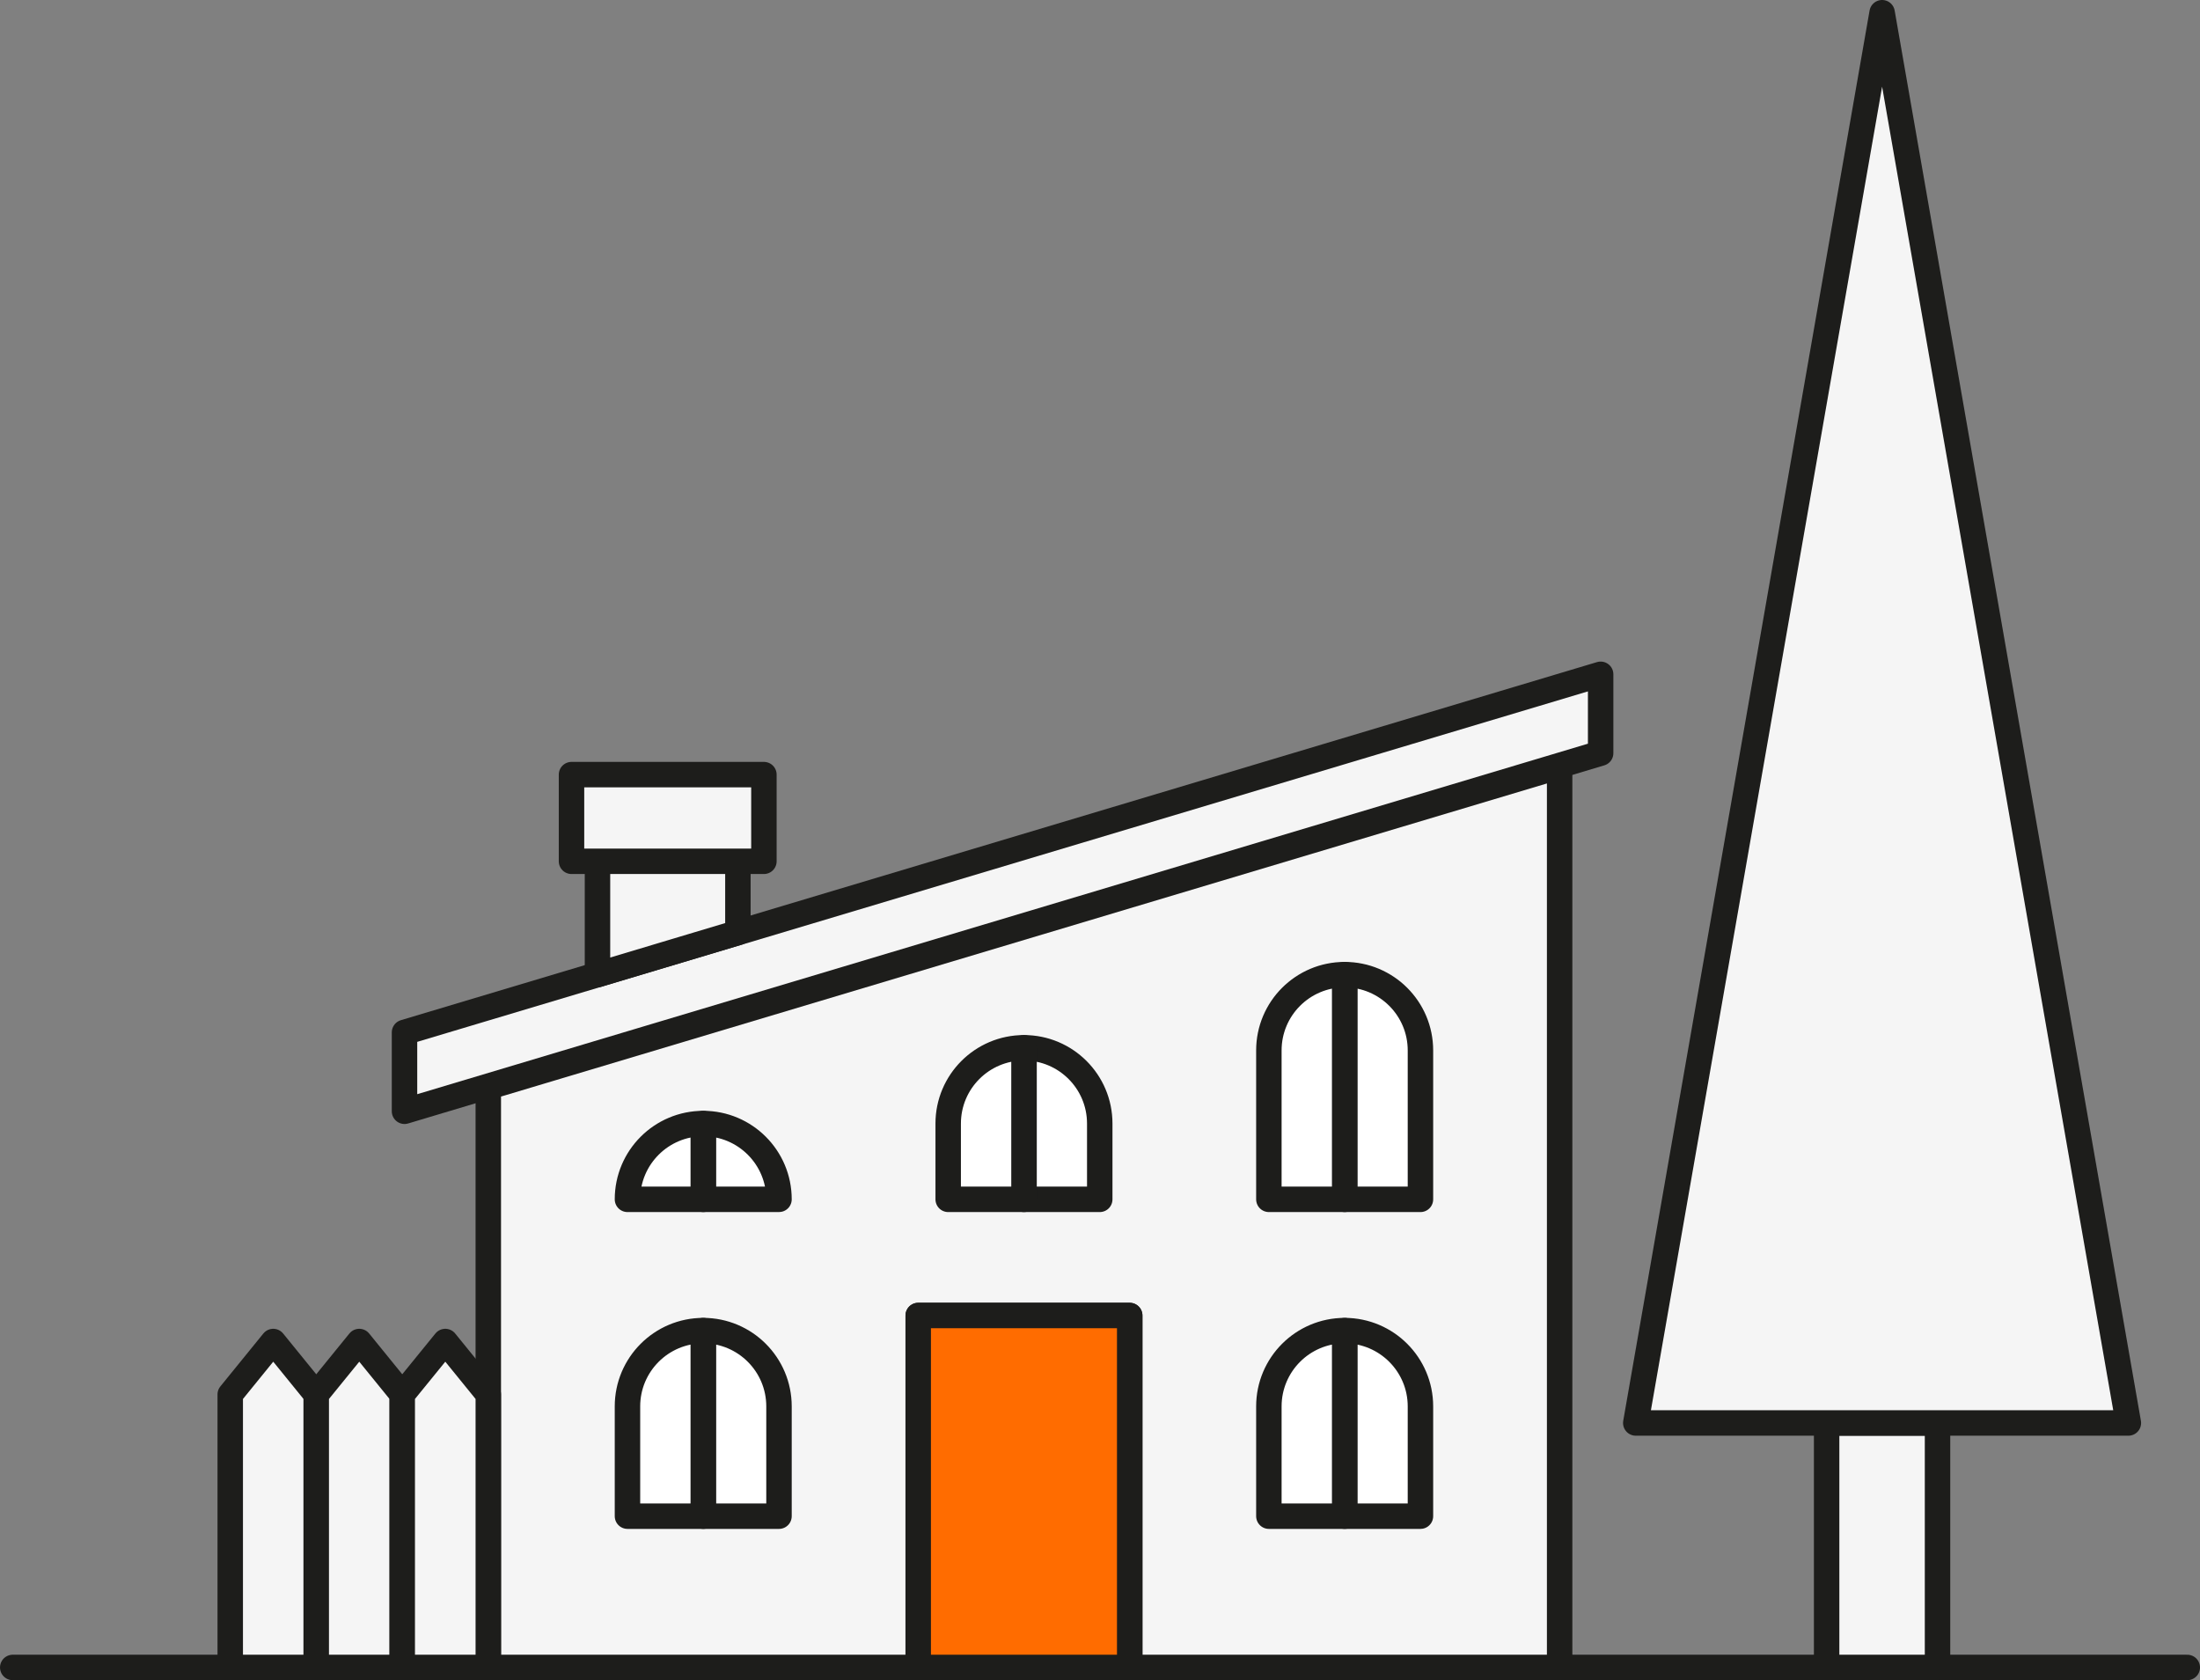 <?xml version="1.0" encoding="utf-8"?>
<!-- Generator: Adobe Illustrator 16.0.0, SVG Export Plug-In . SVG Version: 6.00 Build 0)  -->
<!DOCTYPE svg PUBLIC "-//W3C//DTD SVG 1.1//EN" "http://www.w3.org/Graphics/SVG/1.1/DTD/svg11.dtd">
<svg version="1.1" id="Calque_1" xmlns="http://www.w3.org/2000/svg" xmlns:xlink="http://www.w3.org/1999/xlink" x="0px" y="0px"
	 width="99.147px" height="75.716px" viewBox="0 0 99.147 75.716" enable-background="new 0 0 99.147 75.716" xml:space="preserve">
<rect x="0" y="0" width="99.147" height="75.716" fill="#808080" stroke="none"/>
<line fill="#F5F5F5" stroke="#1D1D1B" stroke-width="1.147" stroke-linecap="round" stroke-linejoin="round" stroke-miterlimit="10" x1="0.574" y1="75.143" x2="98.574" y2="75.143"/>
<rect x="82.32" y="64.126" fill="#F5F5F5" stroke="#1D1D1B" stroke-width="1.147" stroke-linecap="round" stroke-linejoin="round" stroke-miterlimit="10" width="4.998" height="11.017"/>
<polygon fill="#F5F5F5" stroke="#1D1D1B" stroke-width="1.147" stroke-linecap="round" stroke-linejoin="round" stroke-miterlimit="10" points="
	84.821,0.573 73.719,64.126 84.821,64.126 95.919,64.126 "/>
<polygon fill="#F5F5F5" stroke="#1D1D1B" stroke-width="1.147" stroke-linecap="round" stroke-linejoin="round" stroke-miterlimit="10" points="
	18.23,50.079 72.136,33.941 72.136,30.387 18.23,46.524 "/>
<polygon fill="#F5F5F5" stroke="#1D1D1B" stroke-width="1.147" stroke-linecap="round" stroke-linejoin="round" stroke-miterlimit="10" points="
	70.288,34.536 70.288,75.143 50.913,75.143 50.913,59.283 41.381,59.283 41.381,75.143 22.006,75.143 22.006,48.989 "/>
<rect x="41.381" y="59.283" fill="#FF6C00" stroke="#1D1D1B" stroke-width="1.147" stroke-linecap="round" stroke-linejoin="round" stroke-miterlimit="10" width="9.531" height="15.859"/>
<polygon fill="#F5F5F5" stroke="#1D1D1B" stroke-width="1.147" stroke-linecap="round" stroke-linejoin="round" stroke-miterlimit="10" points="
	26.927,43.922 26.927,38.424 33.255,38.424 33.255,42.025 "/>
<rect x="25.756" y="34.908" fill="#F5F5F5" stroke="#1D1D1B" stroke-width="1.147" stroke-linecap="round" stroke-linejoin="round" stroke-miterlimit="10" width="8.671" height="3.906"/>
<polygon fill="#F5F5F5" stroke="#1D1D1B" stroke-width="1.147" stroke-linecap="round" stroke-linejoin="round" stroke-miterlimit="10" points="
	12.314,60.455 14.252,62.84 14.252,75.143 12.314,75.143 10.376,75.143 10.376,62.84 "/>
<polygon fill="#F5F5F5" stroke="#1D1D1B" stroke-width="1.147" stroke-linecap="round" stroke-linejoin="round" stroke-miterlimit="10" points="
	16.191,60.455 18.128,62.84 18.128,75.143 16.191,75.143 14.252,75.143 14.252,62.84 "/>
<polygon fill="#F5F5F5" stroke="#1D1D1B" stroke-width="1.147" stroke-linecap="round" stroke-linejoin="round" stroke-miterlimit="10" points="
	20.068,60.455 22.006,62.84 22.006,75.143 20.068,75.143 18.128,75.143 18.128,62.84 "/>
<g>
	
		<path fill="#FFFFFF" stroke="#1D1D1B" stroke-width="1.147" stroke-linecap="round" stroke-linejoin="round" stroke-miterlimit="10" d="
		M64.015,63.379v4.947H60.6v-4.947v-3.416C62.484,59.963,64.015,61.493,64.015,63.379z"/>
	
		<path fill="#FFFFFF" stroke="#1D1D1B" stroke-width="1.147" stroke-linecap="round" stroke-linejoin="round" stroke-miterlimit="10" d="
		M60.6,59.963v3.416v4.947h-3.416v-4.947C57.184,61.493,58.714,59.963,60.6,59.963z"/>
	
		<path fill="#FFFFFF" stroke="#1D1D1B" stroke-width="1.147" stroke-linecap="round" stroke-linejoin="round" stroke-miterlimit="10" d="
		M35.107,63.379v4.947h-3.413v-4.947v-3.416C33.578,59.963,35.107,61.493,35.107,63.379z"/>
	
		<path fill="#FFFFFF" stroke="#1D1D1B" stroke-width="1.147" stroke-linecap="round" stroke-linejoin="round" stroke-miterlimit="10" d="
		M31.694,59.963v3.416v4.947h-3.416v-4.947C28.278,61.493,29.807,59.963,31.694,59.963z"/>
	
		<path fill="#FFFFFF" stroke="#1D1D1B" stroke-width="1.147" stroke-linecap="round" stroke-linejoin="round" stroke-miterlimit="10" d="
		M49.562,50.632v3.416h-3.414v-3.416v-3.414C48.033,47.218,49.562,48.747,49.562,50.632z"/>
	
		<path fill="#FFFFFF" stroke="#1D1D1B" stroke-width="1.147" stroke-linecap="round" stroke-linejoin="round" stroke-miterlimit="10" d="
		M46.148,47.218v3.414v3.416h-3.416v-3.416C42.732,48.747,44.262,47.218,46.148,47.218z"/>
	
		<path fill="#FFFFFF" stroke="#1D1D1B" stroke-width="1.147" stroke-linecap="round" stroke-linejoin="round" stroke-miterlimit="10" d="
		M35.107,54.047L35.107,54.047l-3.413,0.001v-0.001v-3.415C33.578,50.632,35.107,52.161,35.107,54.047z"/>
	
		<path fill="#FFFFFF" stroke="#1D1D1B" stroke-width="1.147" stroke-linecap="round" stroke-linejoin="round" stroke-miterlimit="10" d="
		M31.694,50.632v3.415v0.001h-3.416v-0.001C28.278,52.161,29.807,50.632,31.694,50.632z"/>
	
		<path fill="#FFFFFF" stroke="#1D1D1B" stroke-width="1.147" stroke-linecap="round" stroke-linejoin="round" stroke-miterlimit="10" d="
		M64.015,47.338v6.71H60.6v-6.71v-3.416C62.484,43.922,64.015,45.449,64.015,47.338z"/>
	
		<path fill="#FFFFFF" stroke="#1D1D1B" stroke-width="1.147" stroke-linecap="round" stroke-linejoin="round" stroke-miterlimit="10" d="
		M60.6,43.922v3.416v6.71h-3.416v-6.71C57.184,45.449,58.714,43.922,60.6,43.922z"/>
</g>
</svg>
